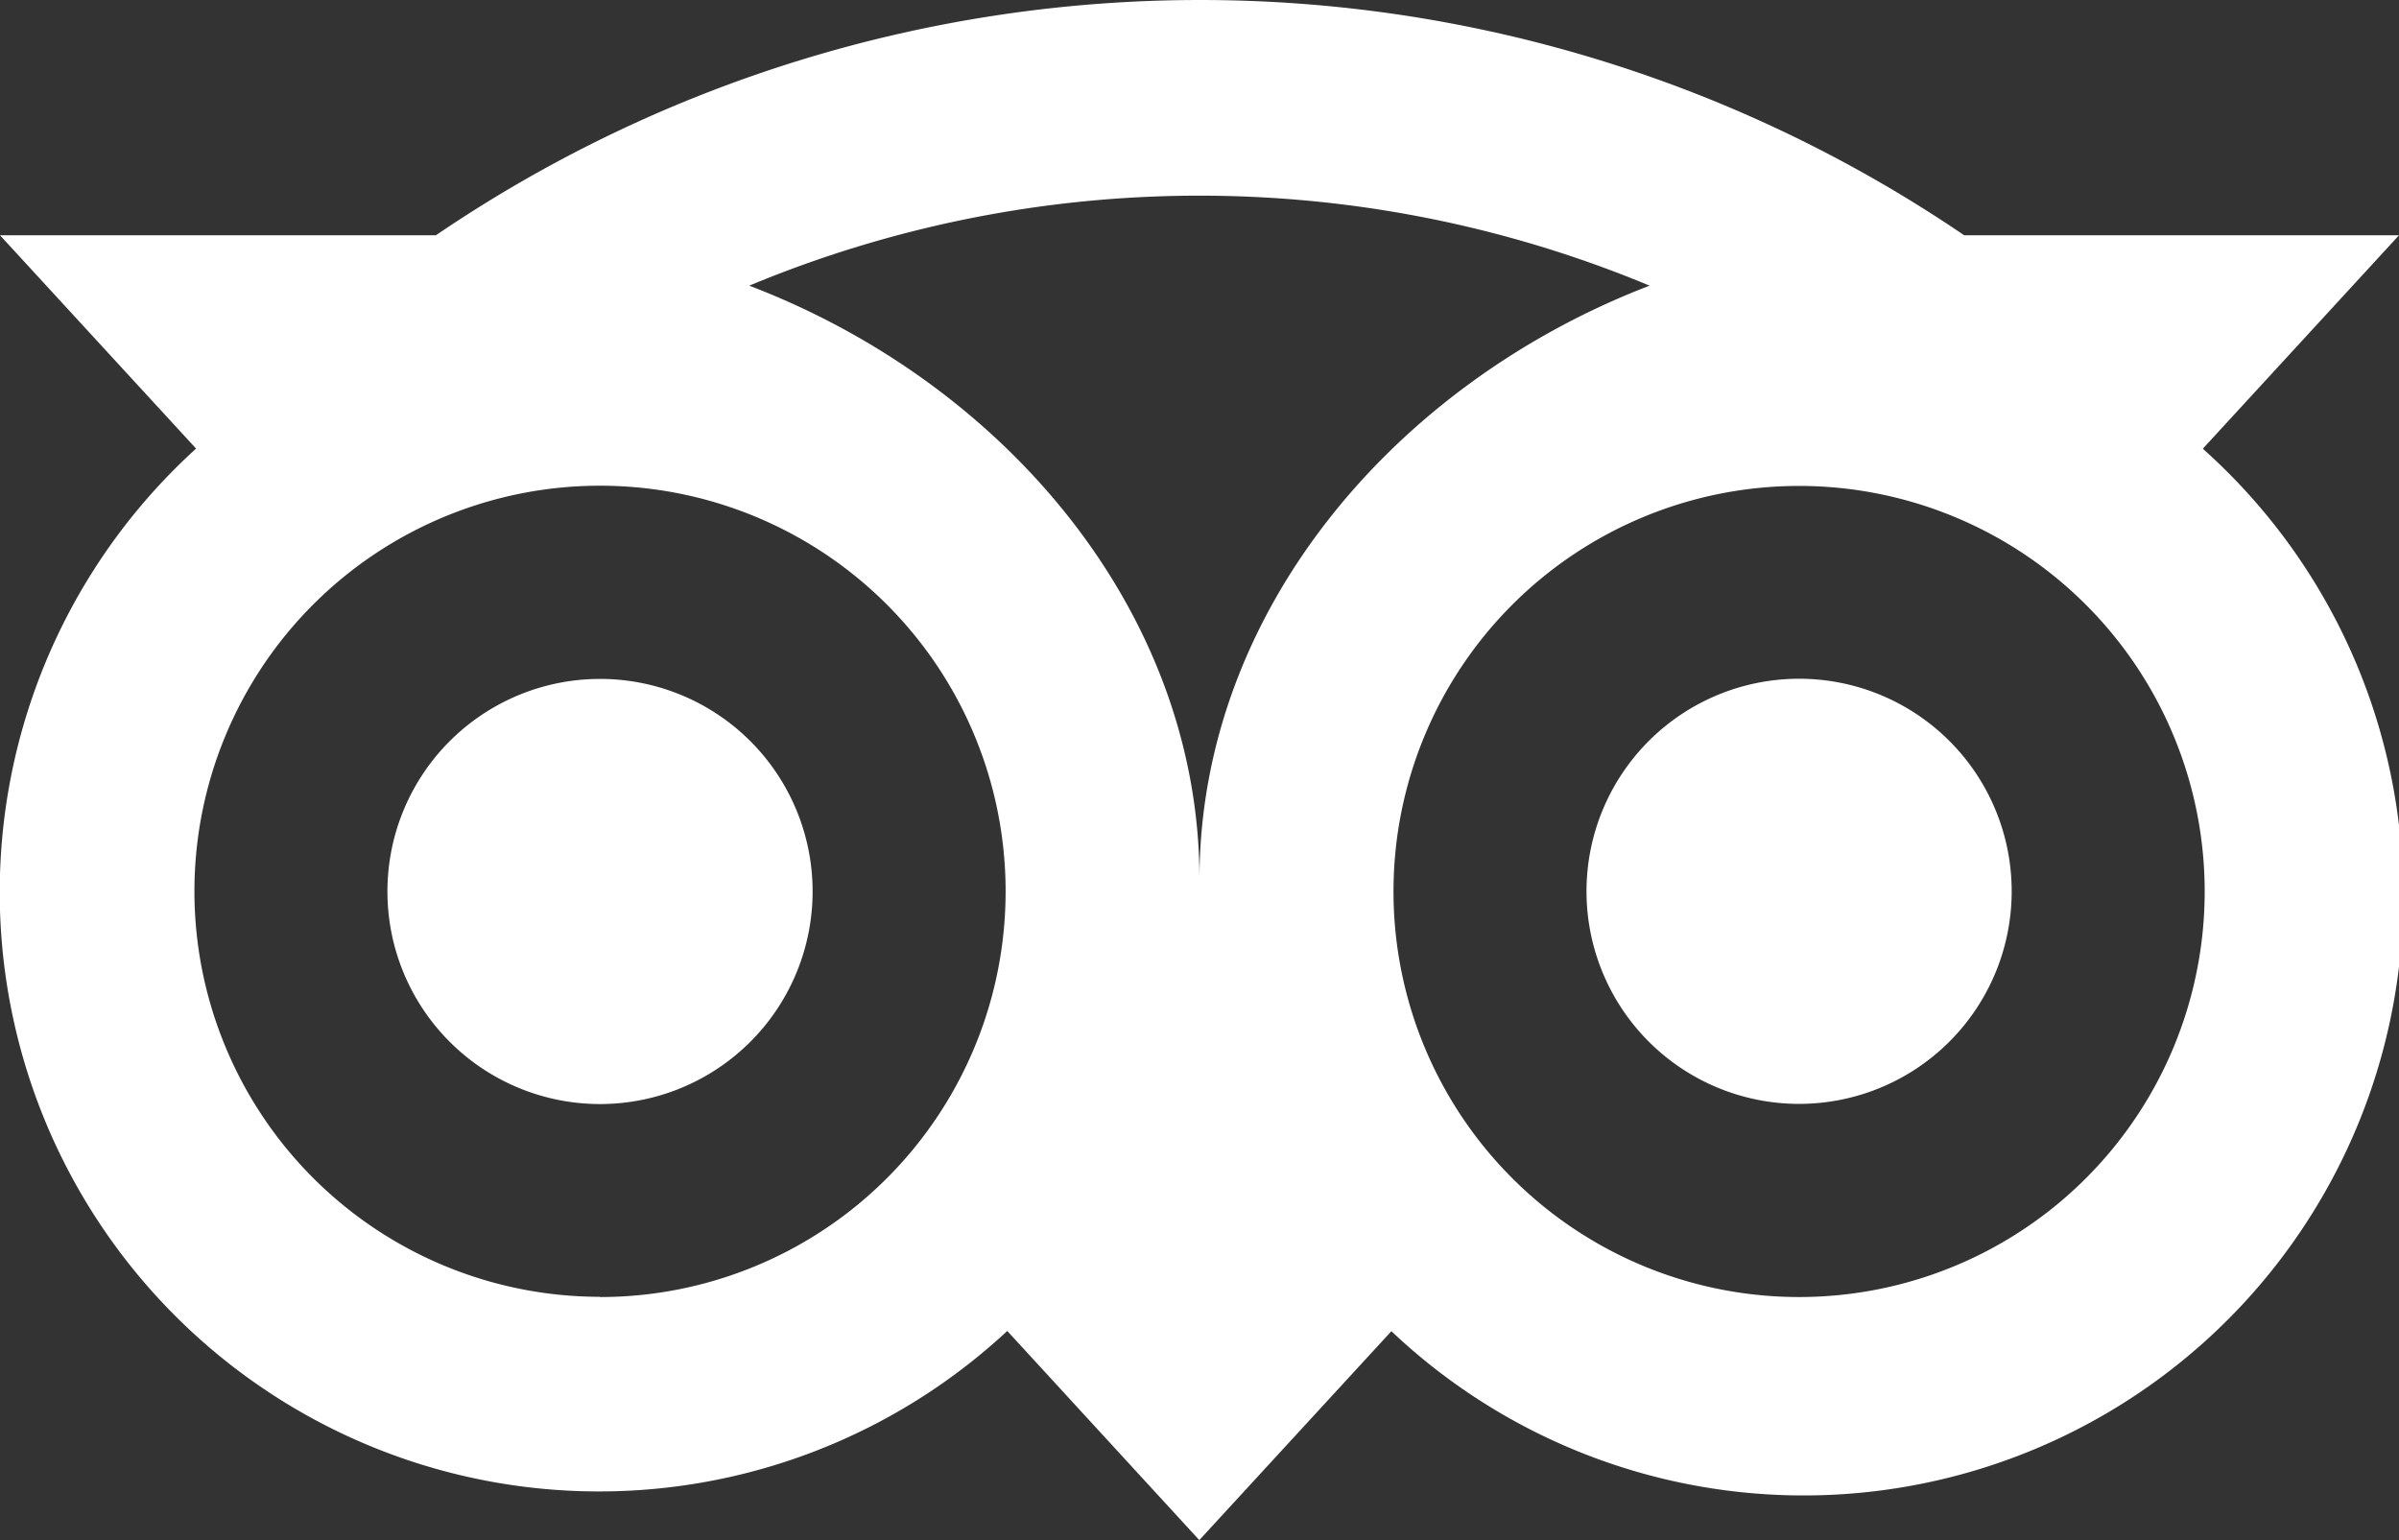 <svg id="Livello_1" data-name="Livello 1" xmlns="http://www.w3.org/2000/svg" viewBox="0 0 421.37 270.54"><rect x="0" y="0" width="421.37" height="270.54" fill="#333333" stroke="none"/><defs><style>.cls-1{fill:#fff;}</style></defs><path class="cls-1" d="M386.93,78.8l34.44-37.47H345a238.61,238.61,0,0,0-268.44,0H0L34.44,78.8a105.27,105.27,0,1,0,142.48,155l33.73,36.74,33.74-36.7a105.3,105.3,0,1,0,142.54-155Zm-281.54,149a71.24,71.24,0,1,1,71.24-71.24A71.23,71.23,0,0,1,105.39,227.84Zm105.29-73.31c0-46.88-34.08-87.12-79.08-104.31a205.63,205.63,0,0,1,158.14,0C244.77,67.44,210.68,107.66,210.68,154.53ZM316,227.84a71.24,71.24,0,1,1,71.24-71.24A71.23,71.23,0,0,1,316,227.84Zm0-108.61a37.34,37.34,0,1,0,37.34,37.34A37.33,37.33,0,0,0,316,119.23ZM142.73,156.6a37.34,37.34,0,1,1-37.34-37.34A37.33,37.33,0,0,1,142.73,156.6Z"/></svg>
